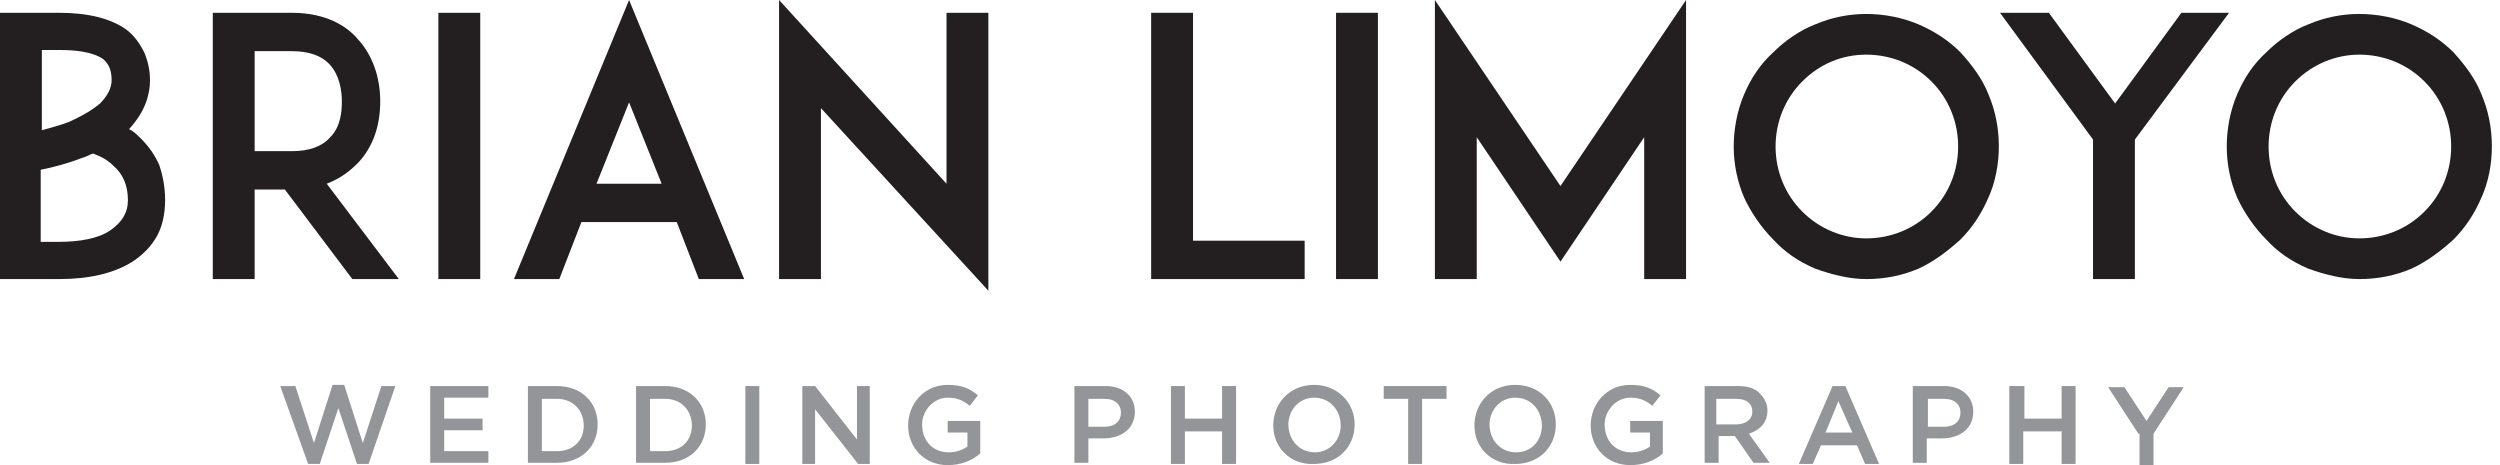 <?xml version="1.0" encoding="utf-8"?>
<!-- Generator: Adobe Illustrator 19.1.0, SVG Export Plug-In . SVG Version: 6.00 Build 0)  -->
<!DOCTYPE svg PUBLIC "-//W3C//DTD SVG 1.1//EN" "http://www.w3.org/Graphics/SVG/1.1/DTD/svg11.dtd">
<svg version="1.1" xmlns="http://www.w3.org/2000/svg" xmlns:xlink="http://www.w3.org/1999/xlink" x="0px" y="0px"
	 viewBox="0 0 215 40" enable-background="new 0 0 215 40" xml:space="preserve">
<g id="BG">
</g>
<g id="stuff">
</g>
<g id="header_default">
	<g>
		<g>
			<path fill="#231F20" d="M14.2,17.2c0,1.1-0.2,2.2-0.7,3.1c-0.5,0.9-1.2,1.6-2.1,2.2c-1.6,1-3.7,1.5-6.3,1.5H3H0V1.1h3.6h1.5
				c2.5,0,4.4,0.5,5.7,1.4c0.7,0.5,1.2,1.2,1.6,2c0.3,0.7,0.5,1.5,0.5,2.4c0,1.2-0.4,2.7-1.8,4.2c0.4,0.2,0.7,0.5,1,0.8
				c0.7,0.7,1.2,1.4,1.6,2.3C14,15.1,14.2,16.1,14.2,17.2z M3.6,4.3v6.9c0.7-0.2,1.5-0.4,2.3-0.7c1.1-0.5,2-1,2.7-1.6
				c0.6-0.6,1-1.3,1-2c0-1.1-0.4-1.5-0.7-1.8C7.9,4.4,6.3,4.3,5.1,4.3H3.6z M11,17.2c0-1.2-0.4-2.2-1.2-2.9c-0.5-0.5-1-0.8-1.8-1.1
				c-0.3,0.1-0.6,0.3-1,0.4c-1.3,0.5-2.5,0.8-3.5,1v6.2h1.5c1.9,0,3.5-0.3,4.5-1C10.5,19.1,11,18.3,11,17.2z"/>
			<path fill="#231F20" d="M34.3,24h-4l-5.8-7.7h-2.6V24h-3.6V1.1h3h3.8c3,0,4.8,1.2,5.7,2.3c1.2,1.3,1.9,3.2,1.9,5.3
				c0,2.1-0.6,3.9-1.9,5.3c-0.6,0.6-1.4,1.3-2.7,1.8L34.3,24z M25.1,13c1.5,0,2.6-0.4,3.3-1.2c0.9-0.9,1-2.2,1-3.1
				c0-0.9-0.2-2.2-1-3.1c-0.7-0.8-1.8-1.2-3.3-1.2h-3.2V13H25.1z"/>
			<path fill="#231F20" d="M37.7,24V1.1h3.6V24H37.7z"/>
			<path fill="#231F20" d="M58.2,19.1H50L48.1,24h-3.9L54.1,0L64,24h-3.9L58.2,19.1z M56.9,15.8l-2.8-7l-2.8,7H56.9z"/>
			<path fill="#231F20" d="M70.6,9.3V24H67V0l14.4,15.8V1.1H85V25L70.6,9.3z"/>
			<path fill="#231F20" d="M112.2,24h-9.6H99V1.1h3.6v19.6h9.6V24z"/>
			<path fill="#231F20" d="M114.9,24V1.1h3.6V24H114.9z"/>
			<path fill="#231F20" d="M141.4,24V11.8l-7.2,10.7l-7.2-10.7V24h-3.6V0l10.8,16L145,0V24H141.4z"/>
			<path fill="#231F20" d="M156.1,23.1c-1.4-0.6-2.6-1.4-3.6-2.5c-1-1-1.9-2.3-2.5-3.6c-0.6-1.4-0.9-2.9-0.9-4.4
				c0-1.5,0.3-3.1,0.9-4.5c0.6-1.4,1.4-2.6,2.5-3.6c1-1,2.3-1.9,3.6-2.4c1.4-0.6,2.9-0.9,4.4-0.9c1.5,0,3.1,0.3,4.5,0.9
				c1.4,0.6,2.6,1.4,3.6,2.4c1,1.1,1.9,2.3,2.4,3.6c0.6,1.4,0.9,2.9,0.9,4.5c0,1.5-0.3,3.1-0.9,4.4c-0.6,1.4-1.4,2.6-2.4,3.6
				c-1.1,1-2.3,1.9-3.6,2.5c-1.4,0.6-2.9,0.9-4.5,0.9C159,24,157.5,23.6,156.1,23.1z M155,7c-1.5,1.5-2.3,3.5-2.3,5.6
				c0,2.1,0.8,4.1,2.3,5.6c1.5,1.5,3.5,2.3,5.5,2.3c2.1,0,4.1-0.8,5.6-2.3c1.5-1.5,2.3-3.5,2.3-5.6c0-2.1-0.8-4.1-2.3-5.6
				c-1.5-1.5-3.5-2.3-5.6-2.3C158.4,4.7,156.5,5.5,155,7z"/>
			<path fill="#231F20" d="M183.6,12v12H180V12l-8-10.9h4.2l5.7,7.8l5.7-7.8h4.1L183.6,12z"/>
			<path fill="#231F20" d="M198.5,23.1c-1.4-0.6-2.6-1.4-3.6-2.5c-1-1-1.9-2.3-2.5-3.6c-0.6-1.4-0.9-2.9-0.9-4.4
				c0-1.5,0.3-3.1,0.9-4.5c0.6-1.4,1.4-2.6,2.5-3.6c1-1,2.3-1.9,3.6-2.4c1.4-0.6,2.9-0.9,4.4-0.9c1.5,0,3.1,0.3,4.5,0.9
				c1.4,0.6,2.6,1.4,3.6,2.4c1,1.1,1.9,2.3,2.4,3.6c0.6,1.4,0.9,2.9,0.9,4.5c0,1.5-0.3,3.1-0.9,4.4c-0.6,1.4-1.4,2.6-2.4,3.6
				c-1.1,1-2.3,1.9-3.6,2.5c-1.4,0.6-2.9,0.9-4.5,0.9C201.4,24,199.9,23.6,198.5,23.1z M197.4,7c-1.5,1.5-2.3,3.5-2.3,5.6
				c0,2.1,0.8,4.1,2.3,5.6c1.5,1.5,3.5,2.3,5.5,2.3c2.1,0,4.1-0.8,5.6-2.3c1.5-1.5,2.3-3.5,2.3-5.6c0-2.1-0.8-4.1-2.3-5.6
				c-1.5-1.5-3.5-2.3-5.6-2.3C200.9,4.7,198.9,5.5,197.4,7z"/>
		</g>
		<g>
			<path fill="#939598" d="M24.1,33.2h1.3l1.6,4.9l1.6-5h1l1.6,5l1.6-4.9h1.2l-2.3,6.7h-1l-1.6-4.8l-1.6,4.8h-1L24.1,33.2z"/>
			<path fill="#939598" d="M37.1,33.2h4.9v1h-3.8V36h3.3v1h-3.3v1.8h3.8v1h-5V33.2z"/>
			<path fill="#939598" d="M45.4,33.2h2.5c2.1,0,3.5,1.4,3.5,3.3v0c0,1.9-1.4,3.3-3.5,3.3h-2.5V33.2z M47.9,38.8
				c1.4,0,2.3-0.9,2.3-2.2v0c0-1.3-0.9-2.3-2.3-2.3h-1.3v4.5H47.9z"/>
			<path fill="#939598" d="M54.7,33.2h2.5c2.1,0,3.5,1.4,3.5,3.3v0c0,1.9-1.4,3.3-3.5,3.3h-2.5V33.2z M57.2,38.8
				c1.4,0,2.3-0.9,2.3-2.2v0c0-1.3-0.9-2.3-2.3-2.3h-1.3v4.5H57.2z"/>
			<path fill="#939598" d="M64.1,33.2h1.2v6.7h-1.2V33.2z"/>
			<path fill="#939598" d="M69,33.2h1.1l3.6,4.6v-4.6h1.1v6.7h-1l-3.7-4.7v4.7H69V33.2z"/>
			<path fill="#939598" d="M78.1,36.6L78.1,36.6c0-1.9,1.4-3.5,3.4-3.5c1.2,0,1.9,0.3,2.6,0.9l-0.7,0.9c-0.5-0.4-1-0.7-1.9-0.7
				c-1.2,0-2.2,1.1-2.2,2.3v0c0,1.4,0.9,2.4,2.3,2.4c0.6,0,1.2-0.2,1.6-0.5v-1.2h-1.7v-1h2.8V39c-0.7,0.6-1.6,1-2.8,1
				C79.5,40,78.1,38.5,78.1,36.6z"/>
			<path fill="#939598" d="M92.5,33.2h2.6c1.5,0,2.5,0.9,2.5,2.2v0c0,1.5-1.2,2.3-2.7,2.3h-1.3v2.1h-1.2V33.2z M95,36.7
				c0.9,0,1.4-0.5,1.4-1.2v0c0-0.8-0.6-1.2-1.4-1.2h-1.4v2.4H95z"/>
			<path fill="#939598" d="M100.7,33.2h1.2V36h3.2v-2.8h1.2v6.7h-1.2v-2.8h-3.2v2.8h-1.2V33.2z"/>
			<path fill="#939598" d="M109.5,36.6L109.5,36.6c0-1.9,1.4-3.5,3.5-3.5c2,0,3.5,1.5,3.5,3.4v0c0,1.9-1.4,3.4-3.5,3.4
				C111,40,109.5,38.5,109.5,36.6z M115.3,36.6L115.3,36.6c0-1.3-0.9-2.4-2.3-2.4c-1.3,0-2.2,1.1-2.2,2.3v0c0,1.3,0.9,2.4,2.3,2.4
				C114.3,38.9,115.3,37.9,115.3,36.6z"/>
			<path fill="#939598" d="M121.1,34.3H119v-1.1h5.4v1.1h-2.1v5.6h-1.2V34.3z"/>
			<path fill="#939598" d="M126.8,36.6L126.8,36.6c0-1.9,1.4-3.5,3.5-3.5s3.5,1.5,3.5,3.4v0c0,1.9-1.4,3.4-3.5,3.4
				C128.3,40,126.8,38.5,126.8,36.6z M132.6,36.6L132.6,36.6c0-1.3-0.9-2.4-2.3-2.4c-1.3,0-2.2,1.1-2.2,2.3v0c0,1.3,0.9,2.4,2.3,2.4
				C131.7,38.9,132.6,37.9,132.6,36.6z"/>
			<path fill="#939598" d="M136.8,36.6L136.8,36.6c0-1.9,1.4-3.5,3.4-3.5c1.2,0,1.9,0.3,2.6,0.9l-0.7,0.9c-0.5-0.4-1-0.7-1.9-0.7
				c-1.2,0-2.2,1.1-2.2,2.3v0c0,1.4,0.9,2.4,2.3,2.4c0.6,0,1.2-0.2,1.6-0.5v-1.2h-1.7v-1h2.8V39c-0.7,0.6-1.6,1-2.8,1
				C138.2,40,136.8,38.5,136.8,36.6z"/>
			<path fill="#939598" d="M146.5,33.2h3c0.8,0,1.5,0.2,1.9,0.7c0.4,0.4,0.6,0.9,0.6,1.4v0c0,1.1-0.7,1.7-1.6,2l1.8,2.5h-1.4
				l-1.6-2.3h0h-1.4v2.3h-1.2V33.2z M149.3,36.5c0.8,0,1.4-0.4,1.4-1.1v0c0-0.7-0.5-1.1-1.4-1.1h-1.7v2.2H149.3z"/>
			<path fill="#939598" d="M157.6,33.2h1.1l2.9,6.7h-1.2l-0.7-1.6h-3.1l-0.7,1.6h-1.2L157.6,33.2z M159.3,37.2l-1.2-2.7l-1.1,2.7
				H159.3z"/>
			<path fill="#939598" d="M164.6,33.2h2.6c1.5,0,2.5,0.9,2.5,2.2v0c0,1.5-1.2,2.3-2.7,2.3h-1.3v2.1h-1.2V33.2z M167.2,36.7
				c0.9,0,1.4-0.5,1.4-1.2v0c0-0.8-0.6-1.2-1.4-1.2h-1.4v2.4H167.2z"/>
			<path fill="#939598" d="M172.9,33.2h1.2V36h3.2v-2.8h1.2v6.7h-1.2v-2.8H174v2.8h-1.2V33.2z"/>
			<path fill="#939598" d="M183.9,37.3l-2.6-4h1.4l1.9,2.9l1.9-2.9h1.3l-2.6,4v2.7h-1.2V37.3z"/>
		</g>
	</g>
</g>
</svg>
